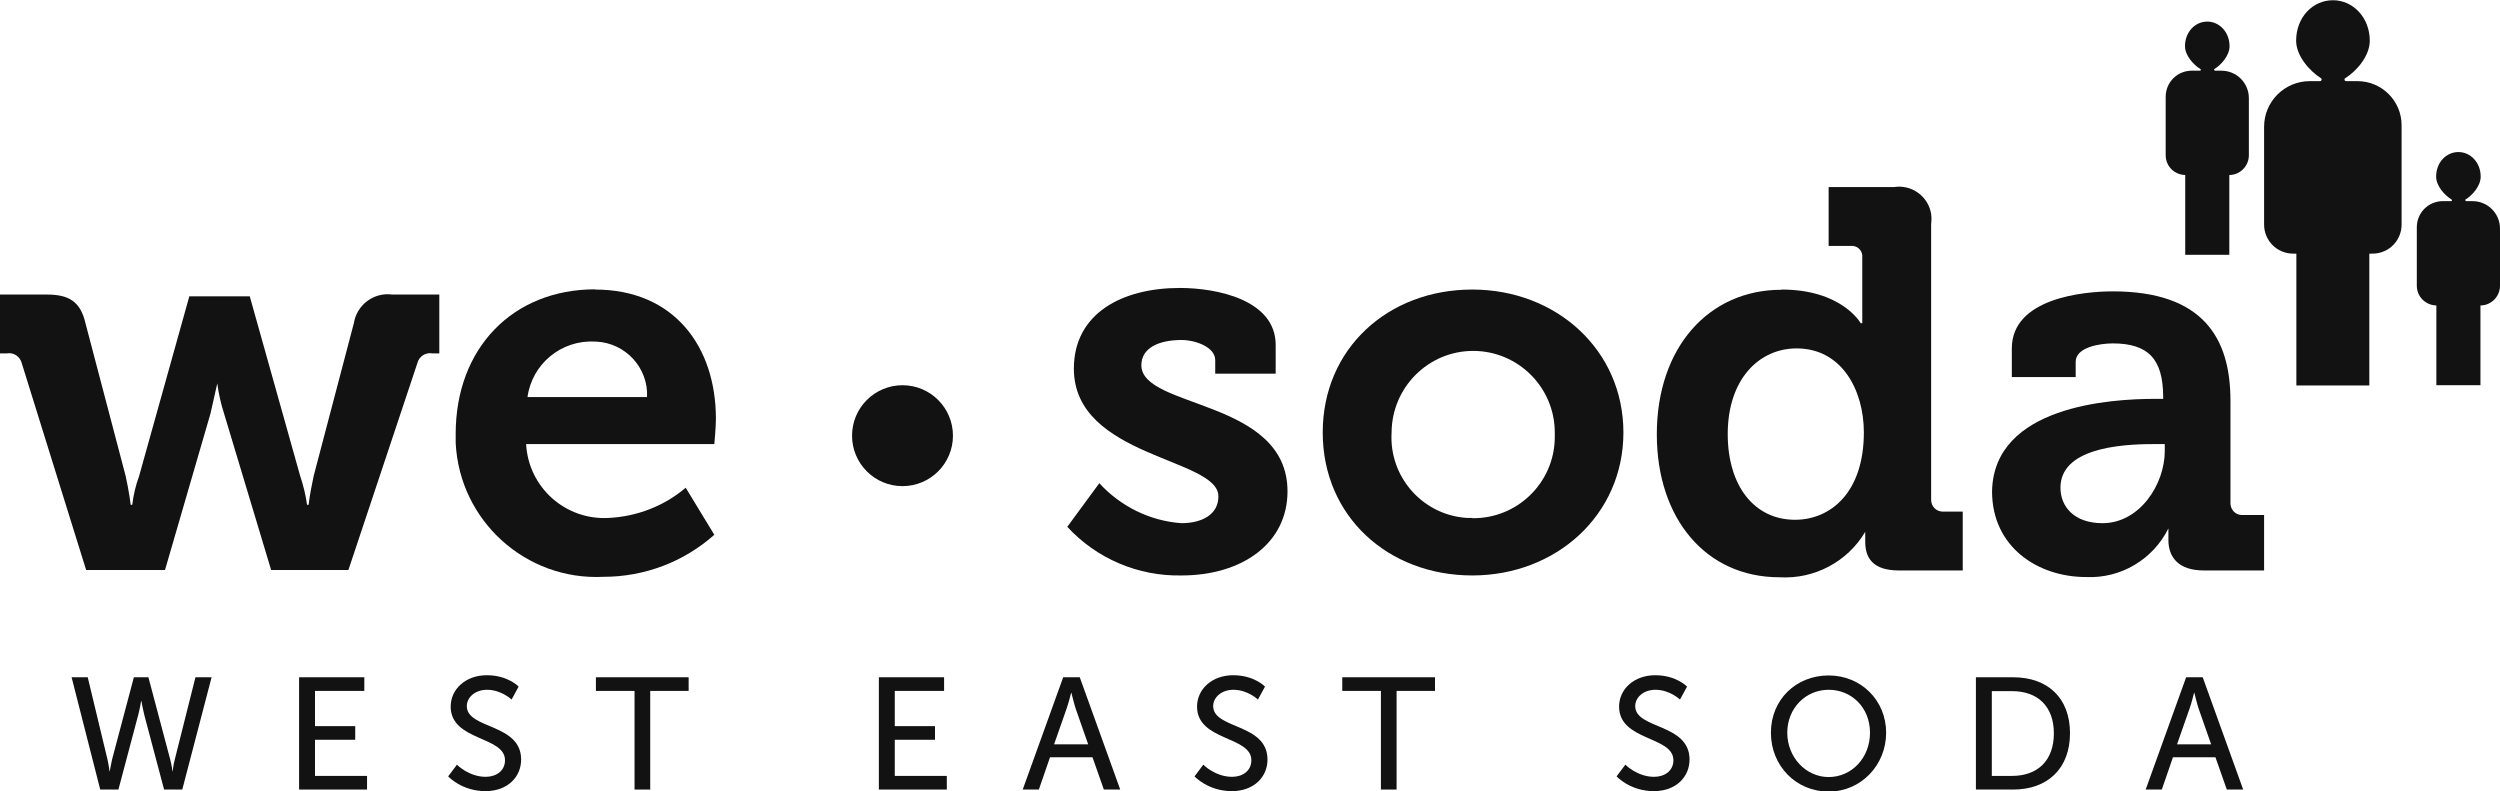 <?xml version="1.0" encoding="UTF-8"?>
<svg id="Layer_2" data-name="Layer 2" xmlns="http://www.w3.org/2000/svg" viewBox="0 0 110 34.82">
  <defs>
    <style>
      .cls-1 {
        fill: #121212;
        stroke-width: 0px;
      }
    </style>
  </defs>
  <g id="Layer_1-2" data-name="Layer 1">
    <g>
      <g id="Group_3641" data-name="Group 3641">
        <path id="Path_5914" data-name="Path 5914" class="cls-1" d="M.96,15.99c-.07-.3-.36-.5-.67-.44h-.3v-2.59h2.07c.96,0,1.48.3,1.7,1.26l1.77,6.73c.15.67.22,1.26.22,1.26h.07c.05-.43.15-.85.3-1.26l2.21-7.91h2.66l2.22,7.91c.14.41.24.83.3,1.26h.07c.05-.42.13-.84.22-1.26l1.77-6.73c.13-.81.88-1.37,1.69-1.26h2.07v2.59h-.3c-.31-.06-.6.14-.67.44l-3.03,9.09h-3.4l-2.07-6.88c-.14-.43-.24-.88-.3-1.33h0l-.3,1.33-2,6.88h-3.47L.96,15.99Z"/>
        <path id="Path_5915" data-name="Path 5915" class="cls-1" d="M26.18,12.74c3.48,0,5.32,2.51,5.32,5.69,0,.37-.07,1.11-.07,1.11h-8.28c.1,1.9,1.72,3.35,3.62,3.25,1.25-.06,2.45-.52,3.4-1.33l1.26,2.07c-1.35,1.2-3.08,1.85-4.88,1.85-3.42.17-6.33-2.47-6.5-5.89,0-.13,0-.27,0-.4,0-3.77,2.51-6.36,6.14-6.36ZM28.47,17.47c.06-1.29-.95-2.38-2.24-2.44-.02,0-.04,0-.06,0-1.47-.08-2.76.98-2.96,2.44h5.25Z"/>
      </g>
      <g id="Group_3642" data-name="Group 3642">
        <path id="Path_5916" data-name="Path 5916" class="cls-1" d="M48.36,21.25c.94,1.03,2.23,1.67,3.62,1.77.89,0,1.63-.37,1.63-1.18,0-1.7-6.36-1.7-6.36-5.62,0-2.44,2.14-3.55,4.66-3.55,1.63,0,4.22.52,4.22,2.51v1.26h-2.66v-.59c0-.59-.89-.89-1.48-.89-1.04,0-1.77.37-1.77,1.11,0,1.92,6.43,1.48,6.43,5.55,0,2.29-2,3.7-4.66,3.7-1.91.04-3.74-.74-5.03-2.14l1.41-1.92Z"/>
        <path id="Path_5917" data-name="Path 5917" class="cls-1" d="M64.78,12.74c3.7,0,6.65,2.66,6.65,6.29s-2.96,6.29-6.65,6.29-6.58-2.59-6.58-6.29,2.88-6.29,6.58-6.29ZM64.78,22.8c1.97.03,3.6-1.55,3.63-3.52,0-.08,0-.17,0-.25,0-1.98-1.61-3.59-3.59-3.59-1.98,0-3.58,1.61-3.59,3.59-.12,1.96,1.38,3.65,3.34,3.76.07,0,.14,0,.21,0Z"/>
        <path id="Path_5918" data-name="Path 5918" class="cls-1" d="M78.39,12.74c2.66,0,3.48,1.48,3.48,1.48h.07v-2.88c.03-.26-.15-.49-.41-.52-.04,0-.07,0-.11,0h-.96v-2.59h2.88c.77-.12,1.5.4,1.63,1.18.02.15.02.3,0,.45v12.13c0,.28.21.51.49.52,0,0,.02,0,.02,0h.88v2.59h-2.81c-1.11,0-1.48-.52-1.48-1.26v-.44h0c-.78,1.32-2.24,2.09-3.77,2-3.25,0-5.4-2.59-5.4-6.29,0-3.84,2.3-6.36,5.48-6.36ZM82.01,19.03c0-1.85-.96-3.7-2.96-3.7-1.63,0-3.03,1.33-3.03,3.77,0,2.29,1.18,3.77,2.96,3.77,1.55,0,3.03-1.18,3.03-3.85h0Z"/>
        <path id="Path_5919" data-name="Path 5919" class="cls-1" d="M94.81,17.55h.37v-.07c0-1.7-.67-2.37-2.22-2.37-.52,0-1.63.15-1.63.81v.67h-2.81v-1.26c0-2.22,3.18-2.51,4.44-2.51,3.99,0,5.18,2.07,5.18,4.81v4.51c0,.28.21.51.49.52,0,0,.02,0,.03,0h.96v2.44h-2.66c-1.11,0-1.55-.59-1.55-1.33v-.52h0c-.68,1.37-2.1,2.21-3.62,2.14-2.14,0-4.14-1.33-4.14-3.77.07-3.77,5.25-4.07,7.17-4.07ZM92.51,23.02c1.63,0,2.74-1.7,2.74-3.18v-.3h-.52c-1.55,0-4.07.22-4.07,1.92,0,.82.59,1.56,1.85,1.56h0Z"/>
      </g>
      <circle id="Ellipse_11028" data-name="Ellipse 11028" class="cls-1" cx="39.71" cy="19.17" r="2.22"/>
      <g>
        <path class="cls-1" d="M108.79,8.85h-.29s-.05-.05-.02-.07c.31-.19.67-.6.67-1.01,0-.61-.44-1.08-.98-1.08s-.98.46-.98,1.08c0,.41.37.82.68,1.01.03.02.02.07-.02.07h-.36c-.64,0-1.15.51-1.15,1.15v2.57c0,.48.38.86.86.87v3.51h1.94v-3.51c.47,0,.86-.39.86-.87v-2.51c0-.67-.54-1.21-1.21-1.21Z"/>
        <path class="cls-1" d="M97.74,3.11h-.29s-.05-.05-.02-.07c.31-.19.67-.6.67-1.01,0-.61-.44-1.08-.98-1.08s-.98.46-.98,1.08c0,.41.37.82.68,1.01.03.02.02.07-.02.07h-.36c-.64,0-1.15.51-1.15,1.15v2.57c0,.48.38.86.86.87v3.51h1.94v-3.51c.47,0,.86-.39.86-.87v-2.51c0-.67-.54-1.21-1.21-1.21Z"/>
        <path class="cls-1" d="M103.73,3.57h-.5c-.07,0-.1-.09-.04-.13.51-.32,1.08-.98,1.08-1.65,0-1.01-.73-1.78-1.62-1.78s-1.62.75-1.62,1.78c0,.67.59,1.33,1.09,1.65.06.04.03.13-.04.13h-.45c-1.11,0-2.01.9-2.01,2.01v4.3c0,.71.57,1.28,1.28,1.28h.14v5.8h3.21v-5.8h.14c.71,0,1.28-.57,1.28-1.28v-4.37c0-1.07-.87-1.94-1.94-1.94Z"/>
      </g>
      <g>
        <path class="cls-1" d="M6.53,29.8l.96,3.62c.07.27.1.52.1.52h.01s.02-.26.09-.52l.91-3.62h.71l-1.29,4.94h-.8l-.85-3.2c-.08-.31-.15-.7-.15-.7h-.01s-.06.38-.15.7l-.85,3.2h-.8l-1.26-4.94h.71l.87,3.62c.06.27.09.52.09.52h.01s.04-.25.1-.52l.96-3.62h.62Z"/>
        <path class="cls-1" d="M13.16,29.8h2.87v.6h-2.17v1.55h1.77v.6h-1.77v1.59h2.29v.6h-2.99v-4.94Z"/>
        <path class="cls-1" d="M20.11,33.65s.52.53,1.26.53c.46,0,.85-.26.85-.73,0-1.07-2.39-.84-2.39-2.36,0-.77.66-1.38,1.59-1.38s1.4.5,1.4.5l-.31.57s-.45-.43-1.08-.43c-.52,0-.89.33-.89.72,0,1.02,2.39.75,2.39,2.35,0,.76-.59,1.39-1.57,1.39-1.05,0-1.64-.65-1.64-.65l.39-.52Z"/>
        <path class="cls-1" d="M27.91,30.4h-1.69v-.6h4.08v.6h-1.69v4.34h-.69v-4.34Z"/>
        <path class="cls-1" d="M38.67,29.8h2.87v.6h-2.17v1.55h1.77v.6h-1.77v1.59h2.29v.6h-2.99v-4.94Z"/>
        <path class="cls-1" d="M48.06,33.32h-1.86l-.49,1.42h-.71l1.78-4.94h.73l1.78,4.94h-.72l-.5-1.42ZM47.13,30.48s-.11.45-.2.7l-.55,1.57h1.5l-.55-1.57c-.08-.25-.19-.7-.19-.7h-.01Z"/>
        <path class="cls-1" d="M52.95,33.65s.52.53,1.26.53c.46,0,.85-.26.85-.73,0-1.07-2.39-.84-2.39-2.36,0-.77.66-1.38,1.59-1.38s1.4.5,1.4.5l-.31.57s-.45-.43-1.08-.43c-.52,0-.89.33-.89.72,0,1.02,2.39.75,2.39,2.35,0,.76-.59,1.39-1.57,1.39-1.05,0-1.64-.65-1.64-.65l.39-.52Z"/>
        <path class="cls-1" d="M60.75,30.4h-1.69v-.6h4.08v.6h-1.69v4.34h-.69v-4.34Z"/>
        <path class="cls-1" d="M71.52,33.65s.52.53,1.26.53c.46,0,.85-.26.85-.73,0-1.07-2.39-.84-2.39-2.36,0-.77.66-1.38,1.59-1.38s1.4.5,1.4.5l-.31.57s-.45-.43-1.08-.43c-.52,0-.89.33-.89.72,0,1.02,2.39.75,2.39,2.35,0,.76-.59,1.39-1.57,1.39-1.05,0-1.64-.65-1.64-.65l.39-.52Z"/>
        <path class="cls-1" d="M80.46,29.72c1.43,0,2.53,1.1,2.53,2.52s-1.1,2.59-2.53,2.59-2.54-1.13-2.54-2.59,1.11-2.52,2.54-2.52ZM80.46,34.19c1.01,0,1.82-.84,1.82-1.95s-.81-1.89-1.82-1.89-1.82.81-1.82,1.89.82,1.95,1.82,1.95Z"/>
        <path class="cls-1" d="M86.94,29.8h1.64c1.51,0,2.5.9,2.5,2.46s-.99,2.48-2.5,2.48h-1.64v-4.94ZM88.53,34.14c1.11,0,1.84-.66,1.84-1.87s-.73-1.86-1.84-1.86h-.89v3.73h.89Z"/>
        <path class="cls-1" d="M97.47,33.32h-1.86l-.49,1.42h-.71l1.78-4.94h.73l1.78,4.94h-.72l-.5-1.42ZM96.54,30.48s-.11.45-.2.7l-.55,1.57h1.5l-.55-1.57c-.08-.25-.19-.7-.19-.7h-.01Z"/>
      </g>
    </g>
  </g>
</svg>